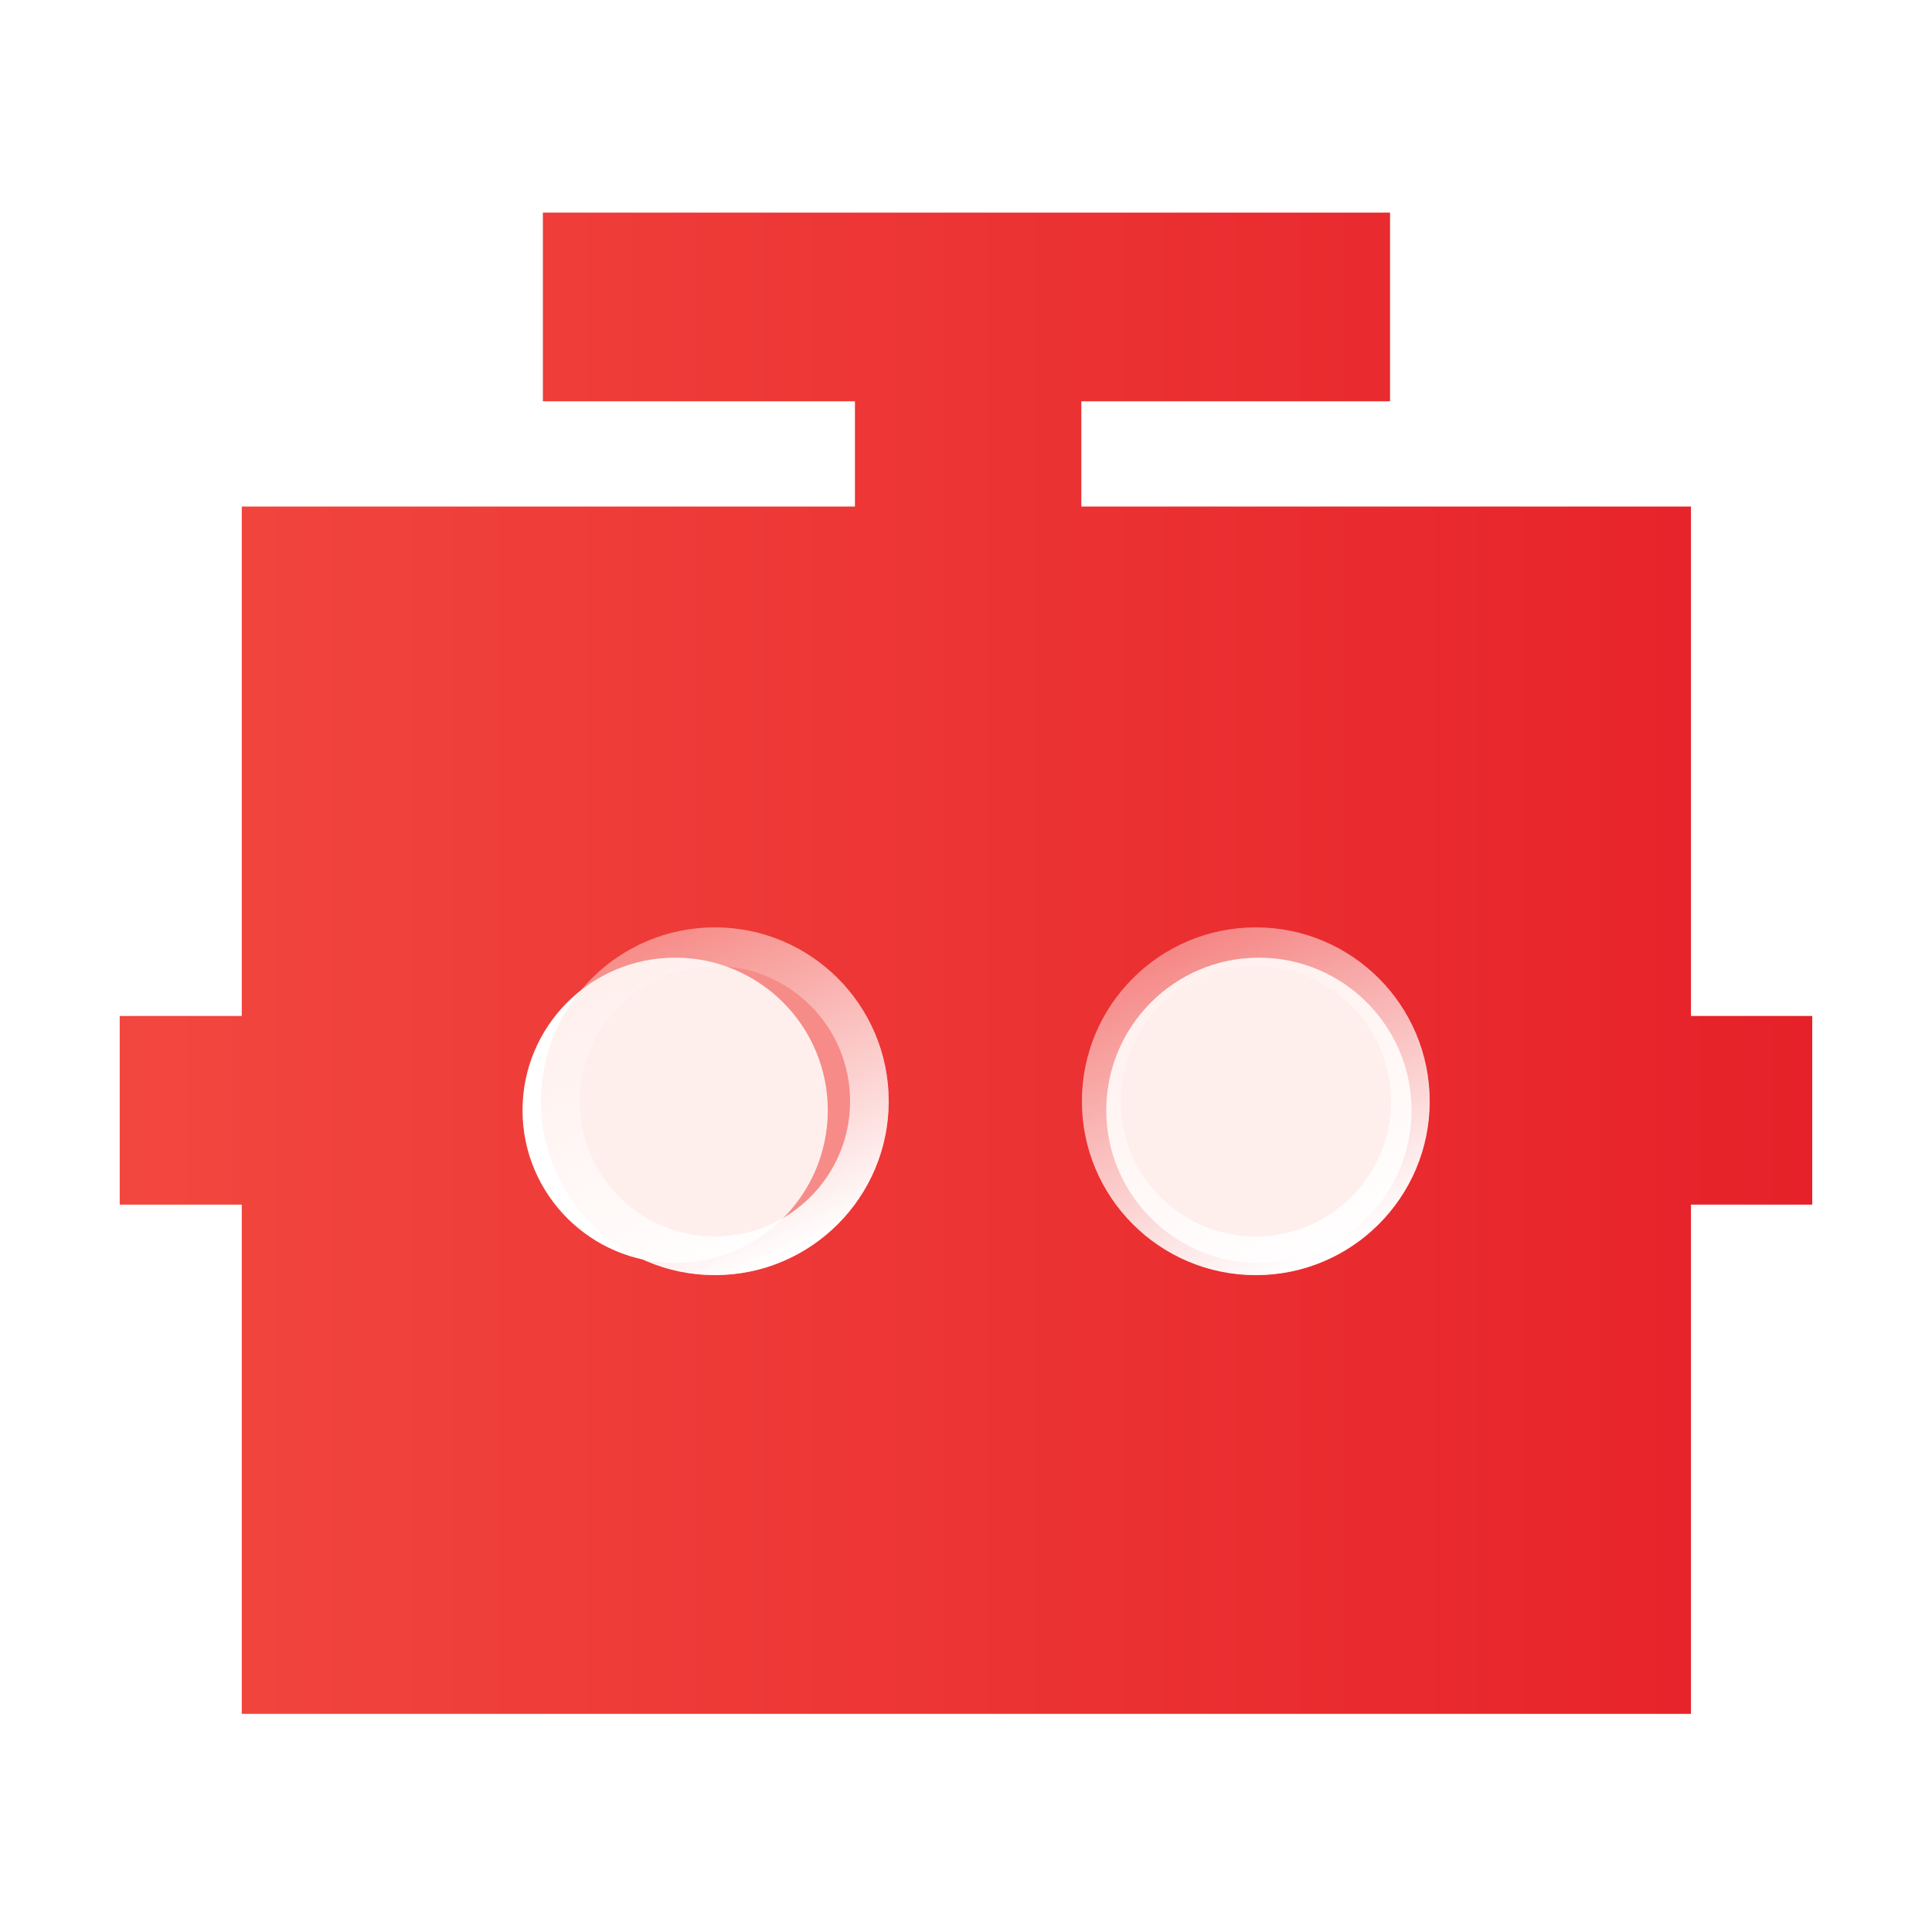 <svg width="50" height="50" viewBox="0 0 50 50" fill="none" xmlns="http://www.w3.org/2000/svg">
<g clip-path="url(#clip0_285_4611)">
<path d="M46.901 26.293H43.762V13.109H27.985V10.385H35.974V5.502H14.05V10.385H22.126V13.109H6.257V26.293H3.098V31.176H6.257V44.355H43.762V31.176H46.901V26.293ZM17.473 32.685C15.293 32.685 13.523 30.915 13.523 28.734C13.523 26.554 15.293 24.784 17.473 24.784C19.653 24.784 21.423 26.554 21.423 28.734C21.423 30.915 19.653 32.685 17.473 32.685ZM32.58 32.685C30.4 32.685 28.63 30.915 28.63 28.734C28.63 26.554 30.4 24.784 32.58 24.784C34.76 24.784 36.53 26.554 36.53 28.734C36.53 30.915 34.76 32.685 32.58 32.685Z" fill="url(#paint0_linear_285_4611)"/>
<g filter="url(#filter0_b_285_4611)">
<circle cx="18.5" cy="28.5" r="4.5" fill="#FFE1DB" fill-opacity="0.5"/>
<circle cx="18.5" cy="28.5" r="4" stroke="url(#paint1_linear_285_4611)"/>
</g>
<g filter="url(#filter1_b_285_4611)">
<circle cx="32.5" cy="28.5" r="4.5" fill="#FFE1DB" fill-opacity="0.5"/>
<circle cx="32.5" cy="28.5" r="4" stroke="url(#paint2_linear_285_4611)"/>
</g>
</g>
<defs>
<filter id="filter0_b_285_4611" x="10" y="20" width="17" height="17" filterUnits="userSpaceOnUse" color-interpolation-filters="sRGB">
<feFlood flood-opacity="0" result="BackgroundImageFix"/>
<feGaussianBlur in="BackgroundImageFix" stdDeviation="2"/>
<feComposite in2="SourceAlpha" operator="in" result="effect1_backgroundBlur_285_4611"/>
<feBlend mode="normal" in="SourceGraphic" in2="effect1_backgroundBlur_285_4611" result="shape"/>
</filter>
<filter id="filter1_b_285_4611" x="24" y="20" width="17" height="17" filterUnits="userSpaceOnUse" color-interpolation-filters="sRGB">
<feFlood flood-opacity="0" result="BackgroundImageFix"/>
<feGaussianBlur in="BackgroundImageFix" stdDeviation="2"/>
<feComposite in2="SourceAlpha" operator="in" result="effect1_backgroundBlur_285_4611"/>
<feBlend mode="normal" in="SourceGraphic" in2="effect1_backgroundBlur_285_4611" result="shape"/>
</filter>
<linearGradient id="paint0_linear_285_4611" x1="3.098" y1="24.928" x2="46.901" y2="24.928" gradientUnits="userSpaceOnUse">
<stop stop-color="#F2473F"/>
<stop offset="1" stop-color="#E62129"/>
</linearGradient>
<linearGradient id="paint1_linear_285_4611" x1="21.878" y1="31.82" x2="18.186" y2="23.712" gradientUnits="userSpaceOnUse">
<stop stop-color="white"/>
<stop offset="1" stop-color="white" stop-opacity="0"/>
</linearGradient>
<linearGradient id="paint2_linear_285_4611" x1="35.878" y1="31.82" x2="32.185" y2="23.712" gradientUnits="userSpaceOnUse">
<stop stop-color="white"/>
<stop offset="1" stop-color="white" stop-opacity="0"/>
</linearGradient>
<clipPath id="clip0_285_4611">
<rect width="50" height="50" fill="white"/>
</clipPath>
</defs>
</svg>

